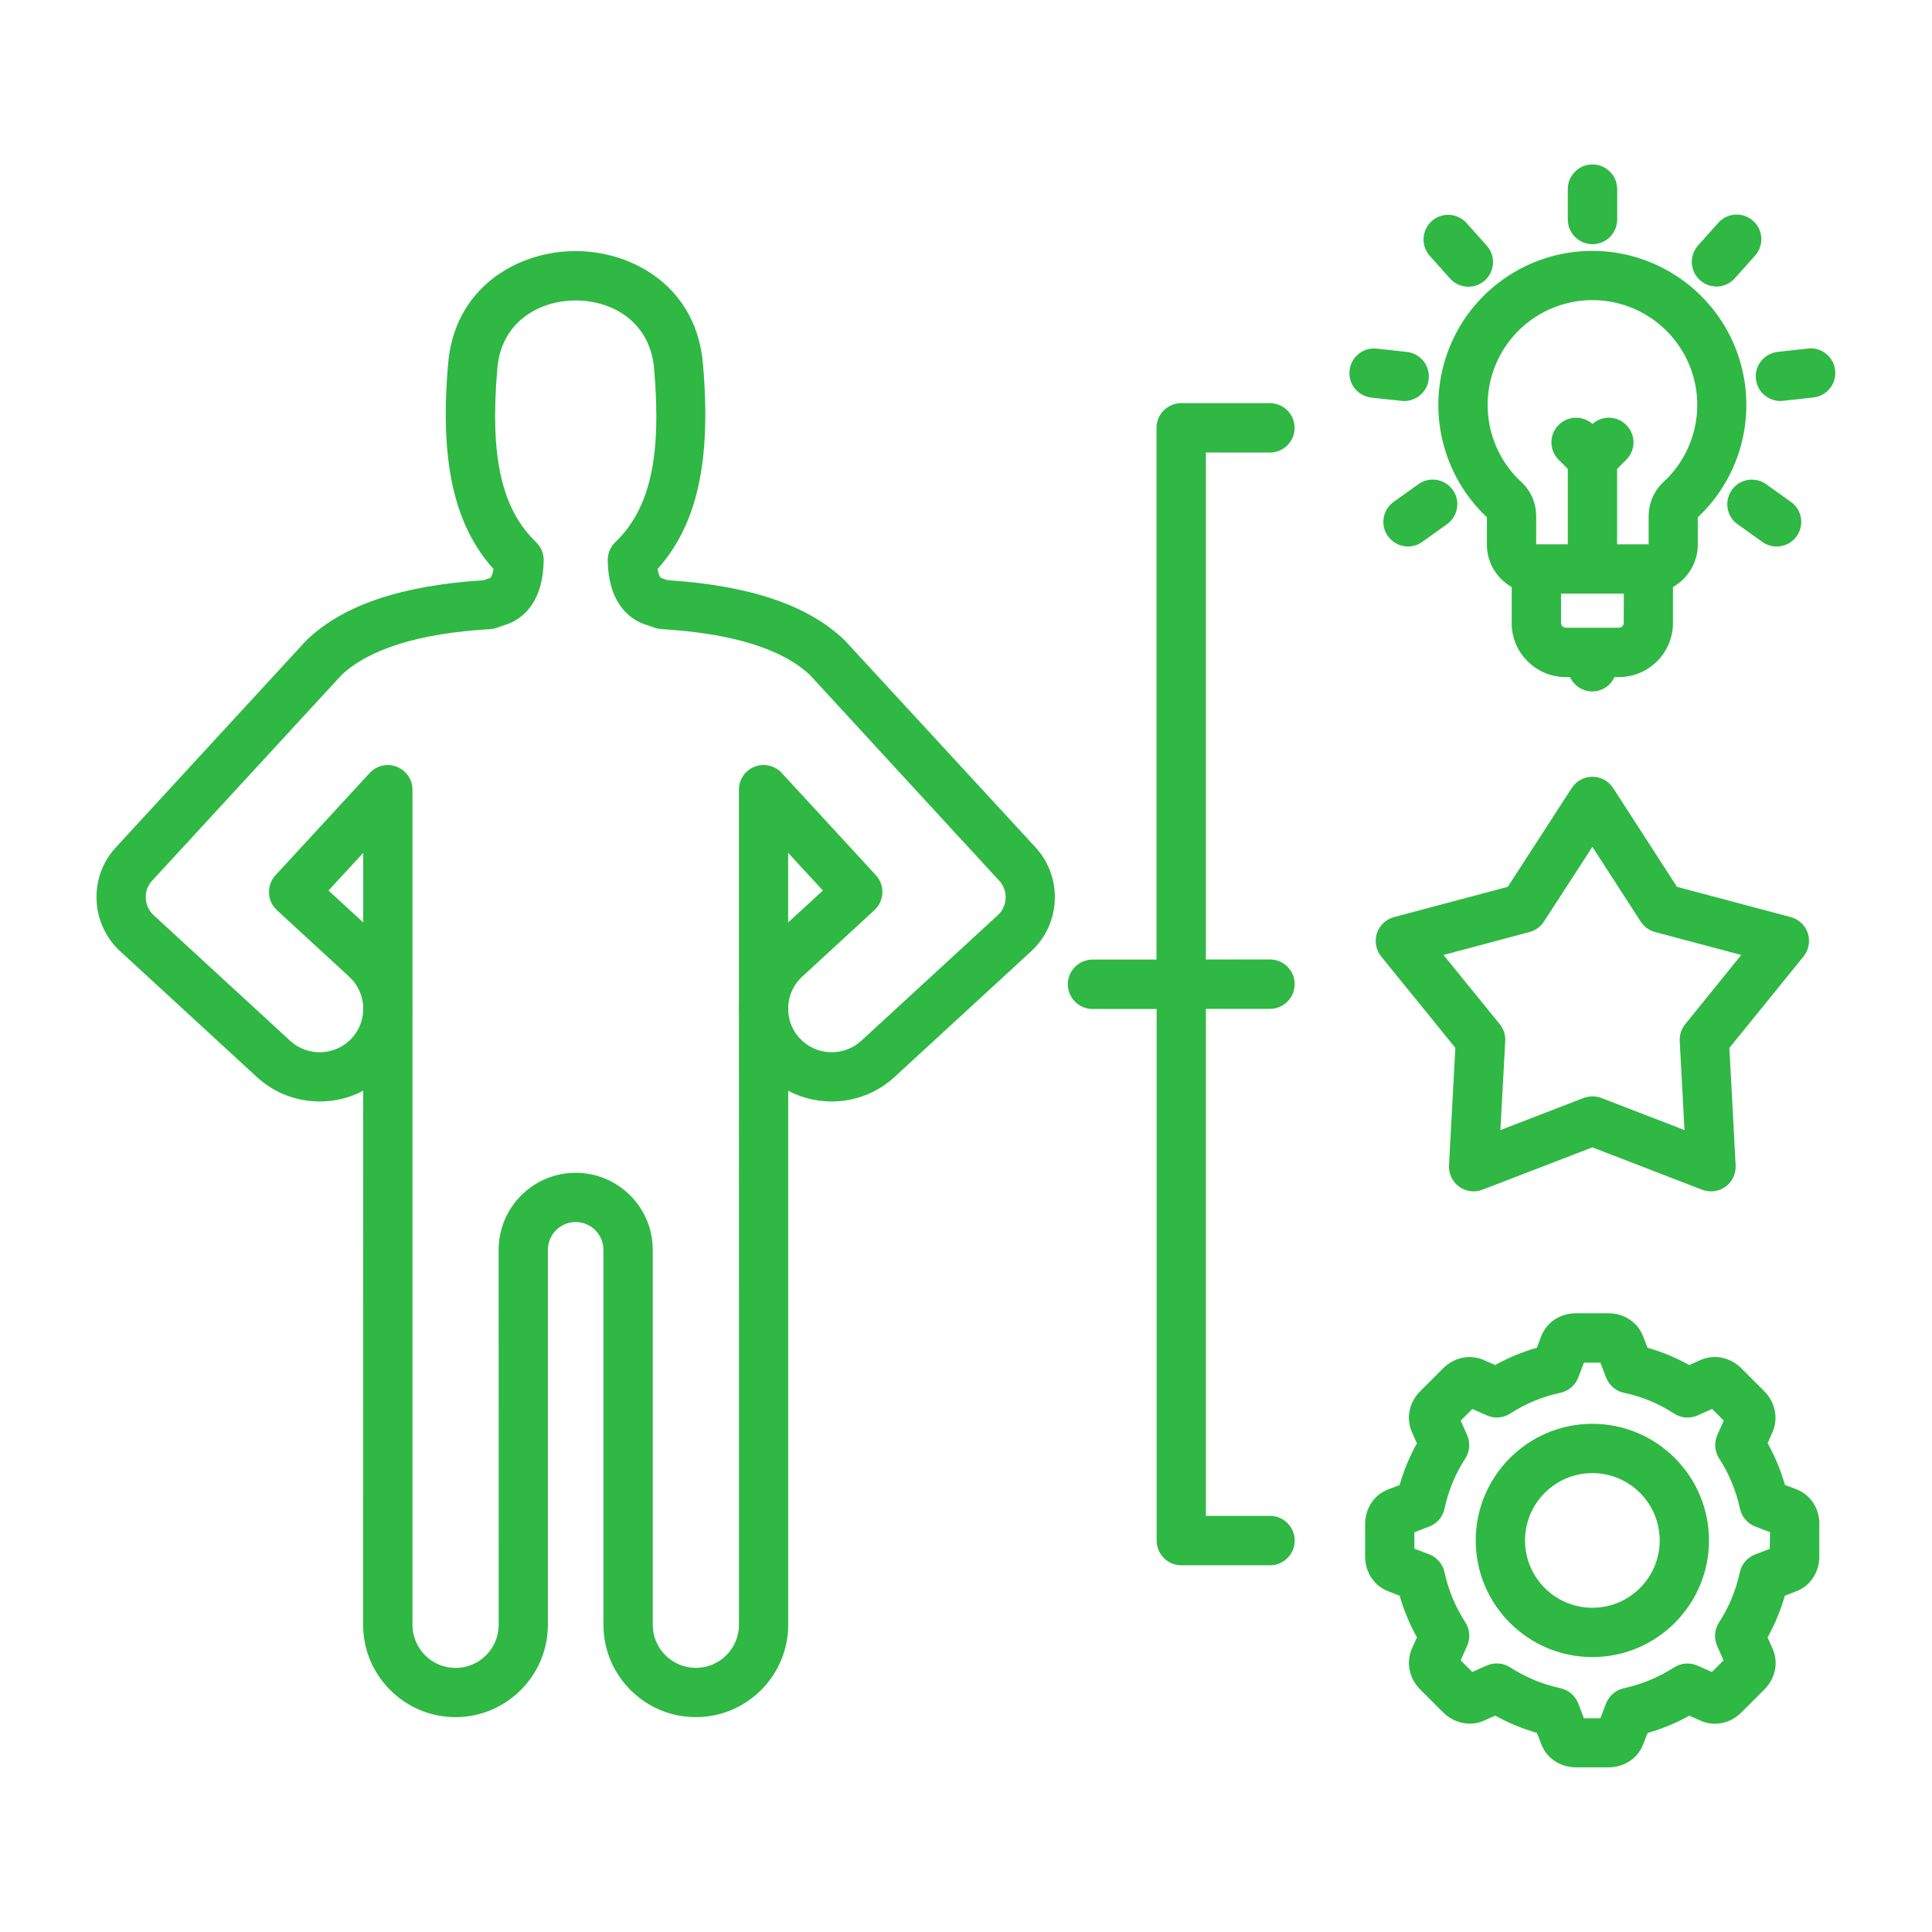 <?xml version="1.0" encoding="UTF-8"?>
<svg width="128pt" height="128pt" version="1.1" viewBox="0 0 128 128" xmlns="http://www.w3.org/2000/svg">
 <path d="m103.87 14.543v-2.012c0-0.898 0.73-1.637 1.637-1.637 0.898 0 1.637 0.73 1.637 1.637v2.012c0 0.898-0.73 1.637-1.637 1.637-0.898-0.004-1.637-0.734-1.637-1.637zm-3.715 26.73v-2.379c-0.98-0.559-1.645-1.602-1.645-2.805v-1.82c-2.941-2.766-3.977-7.004-2.641-10.82 1.43-4.086 5.301-6.828 9.629-6.828 4.324 0 8.195 2.746 9.629 6.828 1.336 3.824 0.297 8.066-2.644 10.824v1.816c0 1.203-0.672 2.246-1.645 2.805v2.379c0 1.977-1.605 3.586-3.586 3.586h-0.285c-0.262 0.559-0.816 0.949-1.477 0.949-0.656 0-1.215-0.395-1.477-0.949h-0.285c-1.969-0.004-3.578-1.609-3.578-3.586zm7.426-1.945h-4.16v1.945c0 0.172 0.148 0.316 0.324 0.316h3.516c0.172 0 0.316-0.148 0.316-0.316zm-6.816-7.422c0.648 0.59 1.012 1.41 1.012 2.305v1.852h2.094v-4.996l-0.605-0.605c-0.641-0.637-0.641-1.672 0-2.309 0.613-0.613 1.594-0.637 2.238-0.066 0.641-0.57 1.625-0.551 2.238 0.066 0.641 0.641 0.641 1.672 0 2.309l-0.605 0.605v4.996h2.09v-1.852c0-0.891 0.359-1.711 1.012-2.305 2.012-1.871 2.731-4.766 1.816-7.379-0.977-2.773-3.609-4.644-6.551-4.644-2.945 0-5.578 1.863-6.551 4.644-0.914 2.606-0.203 5.5 1.809 7.379zm12.953-12.922c0.449 0 0.895-0.184 1.219-0.547l1.34-1.5c0.602-0.672 0.547-1.703-0.129-2.305-0.672-0.602-1.703-0.547-2.305 0.129l-1.34 1.5c-0.602 0.672-0.547 1.703 0.129 2.305 0.309 0.281 0.699 0.414 1.086 0.414zm5.769 44.387-4.91 6.055 0.414 7.785c0.031 0.555-0.227 1.086-0.672 1.41-0.285 0.203-0.621 0.309-0.961 0.309-0.199 0-0.398-0.035-0.59-0.109l-7.269-2.805-7.281 2.805c-0.516 0.199-1.102 0.125-1.547-0.203-0.449-0.324-0.699-0.855-0.672-1.41l0.422-7.785-4.914-6.055c-0.352-0.43-0.453-1.004-0.285-1.535 0.172-0.523 0.602-0.93 1.137-1.074l7.535-2.004 4.238-6.547c0.301-0.465 0.816-0.746 1.371-0.746 0.555 0 1.07 0.281 1.371 0.746l4.231 6.547 7.535 2.004c0.535 0.141 0.961 0.547 1.137 1.074 0.164 0.535 0.059 1.109-0.289 1.539zm-4.125-0.102-5.711-1.52c-0.391-0.105-0.73-0.352-0.949-0.691l-3.203-4.953-3.211 4.953c-0.219 0.34-0.559 0.586-0.949 0.691l-5.703 1.52 3.727 4.586c0.254 0.316 0.387 0.715 0.363 1.121l-0.32 5.894 5.512-2.125c0.191-0.074 0.391-0.109 0.59-0.109 0.199 0 0.398 0.035 0.59 0.109l5.504 2.125-0.316-5.894c-0.02-0.406 0.109-0.801 0.359-1.113zm-21.387-31.191-1.641 1.172c-0.734 0.523-0.906 1.547-0.379 2.273 0.32 0.445 0.82 0.684 1.328 0.684 0.328 0 0.66-0.102 0.945-0.305l1.641-1.172c0.734-0.523 0.906-1.547 0.379-2.273-0.52-0.73-1.539-0.906-2.273-0.379zm-25.375 24.055c1.824 1.98 1.695 5.078-0.289 6.898l-9.051 8.328c-1.969 1.805-4.805 2.086-7.039 0.906v35.379c0 3.375-2.746 6.121-6.121 6.121s-6.121-2.746-6.121-6.121v-24.836c0-1.016-0.824-1.844-1.84-1.844s-1.84 0.824-1.84 1.844v24.836c0 3.375-2.746 6.121-6.121 6.121s-6.121-2.746-6.121-6.121l0.004-35.379c-2.234 1.18-5.074 0.898-7.039-0.906l-9.051-8.328c-0.961-0.887-1.52-2.09-1.574-3.398-0.055-1.305 0.406-2.551 1.289-3.504l12.574-13.664c0.023-0.023 0.051-0.051 0.074-0.074 2.414-2.305 6.25-3.602 11.703-3.949 0.145-0.051 0.297-0.105 0.445-0.156 0.07-0.059 0.16-0.25 0.215-0.586-2.621-2.922-3.555-7.125-3.019-13.48 0.379-5.203 4.648-7.586 8.453-7.586 3.805 0 8.074 2.379 8.453 7.602 0.535 6.34-0.398 10.539-3.019 13.461 0.055 0.336 0.145 0.523 0.215 0.586 0.148 0.051 0.301 0.105 0.445 0.156 5.453 0.352 9.285 1.645 11.703 3.949 0.023 0.023 0.051 0.051 0.074 0.074zm-44.535 0.371-2.301 2.496 2.301 2.113zm42.129 1.84-12.539-13.629c-1.852-1.734-5.156-2.754-9.836-3.035-0.145-0.012-0.297-0.035-0.43-0.086-0.254-0.086-0.523-0.18-0.789-0.273-0.051-0.016-0.094-0.035-0.141-0.055-0.98-0.449-2.16-1.535-2.195-4.148-0.004-0.449 0.176-0.887 0.5-1.195 2.301-2.219 3.07-5.641 2.578-11.426-0.234-3.18-2.781-4.59-5.199-4.59-2.422 0-4.969 1.414-5.199 4.574-0.488 5.805 0.281 9.227 2.578 11.445 0.324 0.316 0.504 0.746 0.5 1.195-0.035 2.613-1.215 3.699-2.195 4.148-0.047 0.02-0.094 0.039-0.141 0.055-0.27 0.094-0.535 0.191-0.789 0.273-0.141 0.051-0.285 0.074-0.43 0.086-4.676 0.273-7.984 1.301-9.836 3.035l-12.547 13.625c-0.297 0.316-0.445 0.727-0.426 1.16 0.02 0.434 0.203 0.836 0.52 1.129l9.051 8.328c1.172 1.074 3 0.996 4.078-0.176 0.445-0.48 0.703-1.09 0.75-1.738v-0.414c-0.051-0.738-0.375-1.422-0.922-1.922l-4.789-4.41c-0.32-0.297-0.512-0.699-0.523-1.137-0.02-0.434 0.137-0.855 0.43-1.176l6.238-6.773c0.453-0.496 1.172-0.66 1.797-0.414 0.625 0.246 1.039 0.852 1.039 1.52v14.266c0.012 0.191 0.004 0.375 0 0.559v40.504c0 1.574 1.281 2.856 2.856 2.856 1.574 0 2.856-1.281 2.856-2.856l-0.004-24.84c0-2.816 2.289-5.109 5.106-5.109s5.106 2.289 5.106 5.109v24.836c0 1.574 1.281 2.856 2.856 2.856 1.574 0 2.856-1.281 2.856-2.856l-0.004-40.504c-0.012-0.184-0.012-0.371 0-0.559v-14.266c0-0.676 0.41-1.273 1.039-1.52 0.625-0.246 1.34-0.078 1.797 0.414l6.238 6.773c0.297 0.32 0.449 0.738 0.43 1.176-0.02 0.434-0.203 0.84-0.523 1.137l-4.789 4.41c-0.547 0.5-0.871 1.18-0.922 1.922v0.414c0.047 0.648 0.305 1.262 0.75 1.738 1.078 1.176 2.91 1.25 4.086 0.176l9.047-8.324c0.656-0.605 0.695-1.637 0.09-2.289zm-11.676 0.656-2.301-2.496v4.609zm66.016 41.98v2.148c0 1.031-0.59 1.93-1.5 2.289l-0.781 0.301c-0.281 0.965-0.66 1.891-1.145 2.766l0.336 0.754c0.398 0.898 0.184 1.961-0.551 2.695l-1.52 1.52c-0.734 0.734-1.789 0.949-2.695 0.551l-0.754-0.336c-0.875 0.484-1.801 0.871-2.766 1.145l-0.297 0.766c-0.363 0.926-1.266 1.512-2.297 1.512h-2.148c-1.031 0-1.93-0.59-2.289-1.5l-0.301-0.781c-0.965-0.281-1.891-0.66-2.766-1.145l-0.754 0.336c-0.875 0.395-1.965 0.18-2.695-0.551l-1.52-1.52c-0.719-0.719-0.941-1.766-0.566-2.664 0.004-0.012 0.012-0.023 0.016-0.035l0.336-0.75c-0.488-0.879-0.875-1.805-1.148-2.762l-0.766-0.297c-0.926-0.355-1.52-1.262-1.52-2.297v-2.148c0-1.039 0.594-1.941 1.52-2.297l0.766-0.289c0.273-0.965 0.656-1.891 1.145-2.766l-0.336-0.754c-0.395-0.922-0.176-1.969 0.551-2.695l1.52-1.52c0.727-0.727 1.773-0.945 2.676-0.559l0.77 0.34c0.875-0.484 1.801-0.871 2.766-1.145l0.289-0.762c0.359-0.93 1.262-1.523 2.301-1.523h2.148c1.039 0 1.941 0.594 2.297 1.52l0.297 0.766c0.965 0.273 1.891 0.66 2.766 1.145l0.75-0.336c0.012-0.004 0.023-0.012 0.035-0.016 0.898-0.375 1.945-0.156 2.664 0.566l1.52 1.52c0.73 0.73 0.945 1.816 0.547 2.703l-0.324 0.738c0.484 0.875 0.871 1.801 1.145 2.766l0.762 0.289c0.941 0.371 1.523 1.27 1.523 2.305zm-3.266 0.531-0.977-0.375c-0.516-0.195-0.895-0.641-1.012-1.18-0.262-1.195-0.727-2.32-1.379-3.328-0.301-0.461-0.344-1.047-0.125-1.547l0.426-0.965-0.77-0.77-0.965 0.43c-0.504 0.227-1.094 0.18-1.559-0.125-1.012-0.66-2.125-1.125-3.316-1.375-0.539-0.113-0.984-0.496-1.184-1.012l-0.379-0.984h-1.086l-0.375 0.98c-0.199 0.516-0.645 0.898-1.184 1.016-1.191 0.254-2.309 0.715-3.324 1.375-0.461 0.301-1.047 0.344-1.547 0.125l-0.965-0.426-0.77 0.77 0.426 0.965c0.219 0.504 0.176 1.086-0.125 1.547-0.66 1.016-1.121 2.137-1.375 3.324-0.113 0.539-0.496 0.988-1.016 1.184l-0.98 0.375v1.086l0.984 0.379c0.516 0.199 0.895 0.645 1.012 1.184 0.25 1.176 0.715 2.289 1.379 3.32 0.301 0.465 0.344 1.051 0.121 1.551l-0.43 0.965 0.77 0.77 0.965-0.426c0.504-0.219 1.086-0.176 1.547 0.125 1.016 0.656 2.137 1.121 3.328 1.379 0.539 0.113 0.98 0.496 1.18 1.012l0.375 0.977h1.09l0.379-0.98c0.199-0.512 0.641-0.891 1.176-1.004 1.191-0.262 2.309-0.727 3.324-1.379 0.461-0.301 1.047-0.344 1.547-0.125l0.965 0.426 0.77-0.77-0.426-0.965c-0.219-0.504-0.176-1.086 0.125-1.547 0.66-1.016 1.125-2.137 1.379-3.324 0.113-0.535 0.496-0.98 1.004-1.176l0.98-0.379zm-0.254-69.43c-0.734-0.523-1.754-0.355-2.273 0.379-0.523 0.734-0.355 1.754 0.379 2.273l1.641 1.172c0.289 0.203 0.621 0.305 0.945 0.305 0.512 0 1.012-0.238 1.328-0.684 0.523-0.734 0.355-1.754-0.379-2.273zm-3.789 69.977c0 4.262-3.465 7.727-7.727 7.727s-7.727-3.465-7.727-7.727c0-4.262 3.465-7.727 7.727-7.727s7.727 3.465 7.727 7.727zm-3.266 0c0-2.461-2-4.461-4.461-4.461s-4.461 2-4.461 4.461c0 2.461 2 4.461 4.461 4.461 2.461 0.004 4.461-2 4.461-4.461zm9.824-78.965-2.004 0.219c-0.895 0.102-1.547 0.906-1.445 1.801 0.09 0.836 0.801 1.453 1.621 1.453 0.059 0 0.121-0.004 0.18-0.012l2.004-0.219c0.895-0.102 1.547-0.906 1.445-1.801-0.094-0.895-0.906-1.547-1.801-1.445zm-23.719-4.644c0.324 0.359 0.77 0.547 1.219 0.547 0.387 0 0.773-0.137 1.09-0.414 0.672-0.602 0.73-1.637 0.129-2.305l-1.34-1.5c-0.602-0.672-1.637-0.73-2.305-0.129-0.672 0.602-0.73 1.637-0.129 2.305zm-3.211 8.109c0.059 0.004 0.121 0.012 0.18 0.012 0.82 0 1.531-0.621 1.621-1.453 0.102-0.895-0.551-1.699-1.445-1.801l-1.996-0.219c-0.895-0.102-1.699 0.551-1.801 1.445-0.102 0.895 0.551 1.699 1.445 1.801zm-8.719 3.426c0.898 0 1.637-0.73 1.637-1.637 0-0.898-0.73-1.637-1.637-1.637h-5.875c-0.898 0-1.637 0.73-1.637 1.637v35.227h-4.238c-0.898 0-1.637 0.73-1.637 1.637 0 0.898 0.73 1.637 1.637 1.637h4.246v35.219c0 0.898 0.73 1.637 1.637 1.637h5.875c0.898 0 1.637-0.73 1.637-1.637 0-0.898-0.73-1.637-1.637-1.637h-4.25v-33.59h4.246c0.898 0 1.637-0.73 1.637-1.637 0-0.898-0.73-1.637-1.637-1.637l-4.246 0.004v-33.59z" fill="#2fb844"/>
</svg>
